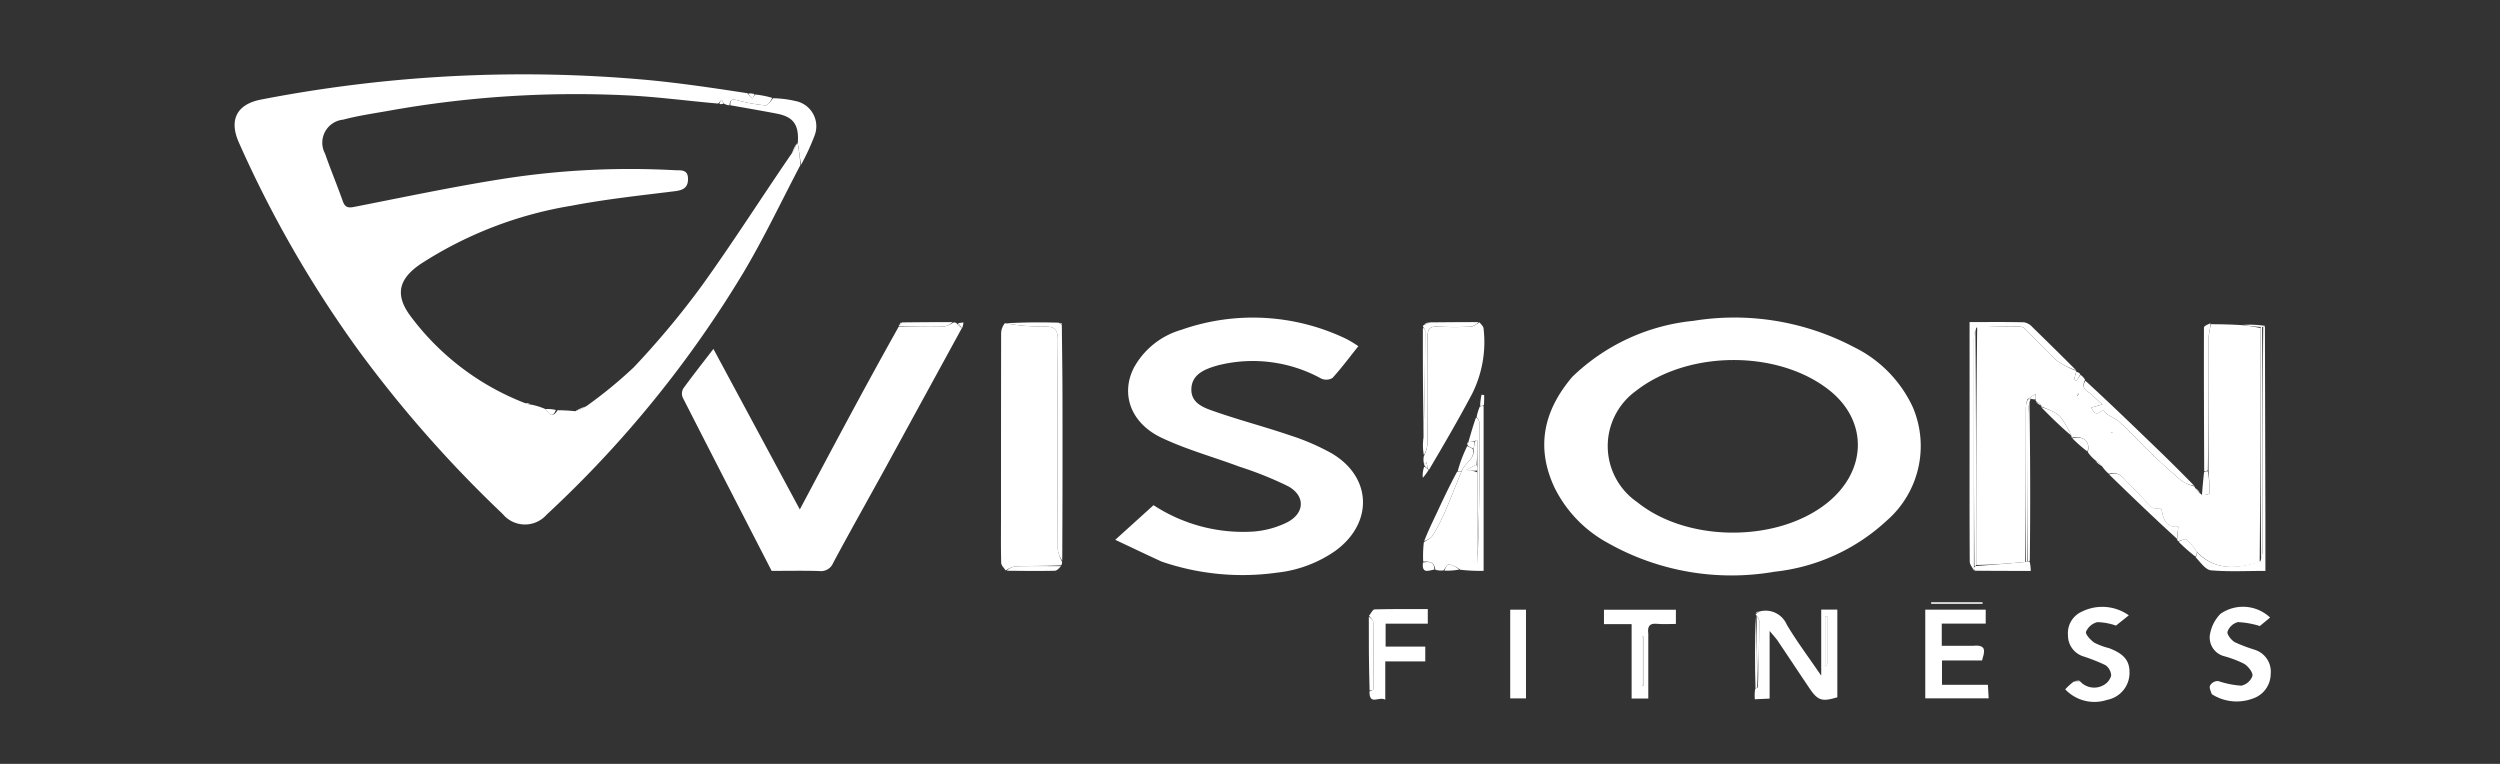 <svg xmlns="http://www.w3.org/2000/svg" width="180" height="55" viewBox="0 0 180 55">
  <rect x="0" y="0" width="180" height="55" fill="#333333" stroke="none"/>
  <g id="グループ_5703" data-name="グループ 5703" transform="translate(-369 -1665)">
    <rect id="長方形_2999" data-name="長方形 2999" width="180" height="55" transform="translate(369 1665)" fill="none"/>
    <g id="_18488-41-c35c9eea0d278345e9713c8cf27b61a3-2276x704" data-name="18488-41-c35c9eea0d278345e9713c8cf27b61a3-2276x704" transform="translate(343.545 1661.277)">
      <path id="パス_24" data-name="パス 24" d="M79.824,10.528a6.717,6.717,0,0,1,1.231.241c-.122.249-.314.554-.479.541a11.8,11.8,0,0,1-1.91-.336c-.356-.09-.642-.217-.692.334a.939.939,0,0,1-.418-.14A1.45,1.45,0,0,0,77.4,10.9a1,1,0,0,1-.245.279c-2.3-.2-4.533-.507-6.772-.6A76.189,76.189,0,0,0,53.5,11.688c-1.116.2-2.246.359-3.339.65a1.668,1.668,0,0,0-1.3,2.453c.4,1.147.869,2.271,1.276,3.417.148.415.345.5.781.419,3.524-.69,7.04-1.436,10.586-2a59.167,59.167,0,0,1,12.533-.649c.406.022.931-.088.954.584.021.64-.307.849-.928.926-2.491.309-4.994.575-7.456,1.047a28.4,28.4,0,0,0-10.876,4.2c-1.615,1.1-1.855,2.263-.67,3.813a18.641,18.641,0,0,0,8.2,6.2,1.4,1.4,0,0,0,.489.117,4.982,4.982,0,0,1,.968.308c.263.315.514.7.882.086a12.651,12.651,0,0,1,1.27.072,4.086,4.086,0,0,0,.819-.376,31.921,31.921,0,0,0,3.4-2.789,61.173,61.173,0,0,0,4.868-5.831c2.253-3.129,4.322-6.389,6.527-9.6a4.5,4.5,0,0,0,.356-.7s0-.007.051.035c.1.535.151,1.029.2,1.523-1.354,2.574-2.6,5.212-4.082,7.71a80.009,80.009,0,0,1-14.2,17.479,2.074,2.074,0,0,1-3.152-.043,88.374,88.374,0,0,1-10.33-11.708,82.511,82.511,0,0,1-8.68-15.063c-.72-1.631-.13-2.75,1.624-3.081a98.97,98.97,0,0,1,27.862-1.4c2.365.225,4.717.576,7.136.948.155.179.25.279.344.378Z" transform="translate(0 0)" fill="#fff"/>
      <path id="パス_25" data-name="パス 25" d="M624.682,121.257a14.6,14.6,0,0,1,8.711-4.028,18.469,18.469,0,0,1,11.559,1.886,9.048,9.048,0,0,1,4.238,4.316,7.121,7.121,0,0,1-1.892,8.2,14.074,14.074,0,0,1-8.056,3.66,18.108,18.108,0,0,1-11.995-2.066,9.14,9.14,0,0,1-3.865-4.028c-1.341-2.894-.758-5.521,1.3-7.94m4.544,1.042a4.9,4.9,0,0,0,.145,7.995c3.567,2.87,9.987,2.915,13.589.1,2.972-2.327,3.048-5.978.171-8.214C639.443,119.309,633,119.33,629.226,122.3Z" transform="translate(-486.019 -90.404)" fill="#fff"/>
      <path id="パス_26" data-name="パス 26" d="M823.571,130.541a2.261,2.261,0,0,1-.451-.49,2.353,2.353,0,0,0-.527-.484,2.874,2.874,0,0,1-.535-.579c.19-.786-.3-1.193-1.138-1.047a.09.09,0,0,1-.037-.113,7.629,7.629,0,0,0-.711-1.273,1.491,1.491,0,0,0-.5-.425c-.316-.172-.657-.3-.988-.442,0,0,.019,0,.023-.063a1.753,1.753,0,0,0-.392-.313s-.026-.03,0-.1a2.07,2.07,0,0,0-.022-.407c-.179.109-.358.218-.582.38a2.166,2.166,0,0,0-.115.608c0,3.691,0,7.381-.051,11.1-1.213.114-2.367.2-3.523.217,0-5.764,0-11.452.072-17.14,1.022-.013,1.968-.034,2.914-.033a.781.781,0,0,1,.5.142c.789.771,1.521,1.6,2.344,2.336a6.211,6.211,0,0,0,1.389.719.343.343,0,0,0-.031.08c-.053.216-.1.389-.138.562l.162.062.3-.417a1.03,1.03,0,0,1,.327.367c-.364.7.255.813.528,1.1.208.219.445.409.721.658l-.8.232c.38.874.74.053.906.252.281.347.772.473,1.111.772.77.681,1.45,1.463,2.195,2.176s1.51,1.414,2.3,2.078a3.517,3.517,0,0,0,.916.4s.026.015.031.092a2.328,2.328,0,0,0,.383.427.131.131,0,0,1,.108.1c.216.013.562-.058.565-.14.017-.518-.042-1.04-.076-1.636,0-3.217-.006-6.359.007-9.5a6.4,6.4,0,0,1,.167-1.025c.7.007,1.4.014,2.218.067a13.118,13.118,0,0,1,1.343.209c0,5.658,0,11.239-.052,16.846-1.65.507-3.187.638-4.519-.726a4.967,4.967,0,0,0-.74-.882c-.1-.083-.391.066-.595.108-.026-.008-.053-.015-.088-.121.023-.374.054-.65.086-.926-.973.114-1.078-.631-1.22-1.274-.277-.04-.575.007-.71-.119-.526-.491-.968-1.072-1.5-1.553-.445-.4-.769-1.1-1.575-.856m-2.293-5.607.138-.132c-.018-.019-.051-.056-.053-.055a.2.2,0,0,0-.086.187m2.435,2.663.161-.014c-.058-.018-.116-.036-.161.014m.308-.559h0m-1.317,2.124h0m.818.3Z" transform="translate(-646.281 -92.709)" fill="#fff"/>
      <path id="パス_27" data-name="パス 27" d="M435.894,134.424c-1.1-.507-2.137-1-3.329-1.564l2.756-2.493a11.8,11.8,0,0,0,7.179,1.9,6.634,6.634,0,0,0,2.393-.64c1.317-.644,1.392-1.919.122-2.622a25.659,25.659,0,0,0-3.517-1.413c-1.869-.7-3.811-1.23-5.6-2.08-2.222-1.054-2.959-3.143-1.991-5.043a5.685,5.685,0,0,1,3.4-2.723,15.52,15.52,0,0,1,11.914.659,8.534,8.534,0,0,1,.847.515c-.631.79-1.211,1.571-1.863,2.288a.883.883,0,0,1-.8.048,10.242,10.242,0,0,0-7.46-.954c-.889.255-1.879.612-1.9,1.719-.02,1.056.983,1.359,1.776,1.634,1.759.609,3.565,1.082,5.326,1.683a16.555,16.555,0,0,1,2.97,1.279c2.934,1.7,3.052,5.025.3,7.034a9.022,9.022,0,0,1-4.214,1.575A17.909,17.909,0,0,1,435.894,134.424Z" transform="translate(-326.812 -90.271)" fill="#fff"/>
      <path id="パス_28" data-name="パス 28" d="M260.712,119.418q-2.718,4.974-5.438,9.948c-1.273,2.319-2.576,4.622-3.825,6.954a.947.947,0,0,1-1.005.583c-1.134-.034-2.27-.011-3.424-.011-2.147-4.176-4.287-8.328-6.407-12.491a.738.738,0,0,1,.045-.639c.677-.934,1.394-1.84,2.17-2.85l6.221,11.558c2.323-4.374,4.656-8.768,7.121-13.163,1.167,0,2.2.026,3.24,0a2.163,2.163,0,0,0,.709-.3.31.31,0,0,1,.235.071,2.3,2.3,0,0,0,.289.277C260.665,119.373,260.712,119.418,260.712,119.418Z" transform="translate(-166.007 -92.066)" fill="#fff"/>
      <path id="パス_29" data-name="パス 29" d="M386.3,136.53a.337.337,0,0,1-.063.27c-1.158.053-2.227.035-3.293.068a2.158,2.158,0,0,0-.7.3c-.112-.181-.316-.36-.321-.544-.029-1.162-.014-2.324-.014-3.486q0-6.528.009-13.055a1.2,1.2,0,0,1,.271-.717,15.829,15.829,0,0,0,2.767.243c.8-.03,1.055.171,1.047,1.022-.045,5.008-.027,10.017-.008,15.025A2.875,2.875,0,0,0,386.3,136.53Z" transform="translate(-284.382 -92.372)" fill="#fff"/>
      <path id="パス_30" data-name="パス 30" d="M573.17,118.978c.1.143.271.279.284.43a8.311,8.311,0,0,1-.826,4.724c-.969,1.833-2.015,3.624-3.091,5.446-.063.013-.105-.034-.1-.1a3.581,3.581,0,0,0-.1-.423l-.162.138a1.279,1.279,0,0,1-.024-.56,2.674,2.674,0,0,0,.271-.9c.016-2.558.028-5.116,0-7.673-.007-.609.182-.807.782-.772a21.919,21.919,0,0,0,2.341,0C572.756,119.275,572.961,119.085,573.17,118.978Z" transform="translate(-441.185 -92.047)" fill="#fff"/>
      <path id="パス_31" data-name="パス 31" d="M568.969,167.266a8.067,8.067,0,0,1,.047-1.392c.257-.188.492-.266.593-.428a12.235,12.235,0,0,0,.829-1.537c.453-1.037.864-2.093,1.314-3.193.226-.584.981-.839.829-1.606a2.5,2.5,0,0,0,.13-.511.2.2,0,0,1,.126-.087.1.1,0,0,1,.029.062,16.81,16.81,0,0,1-.056,1.711,8.322,8.322,0,0,0-.741.387,2.259,2.259,0,0,1,.8.171c0,2.234,0,4.392,0,6.55.157-3.379.159-6.756.148-10.133,0-.136-.13-.272-.2-.409a3.571,3.571,0,0,1,.228-.747.571.571,0,0,1,.273-.035V167.93a12.387,12.387,0,0,1-1.68-.079,2.261,2.261,0,0,0-.825-.391c-.113-.011-.254.284-.383.441a1.629,1.629,0,0,1-.587-.047c-.089-.634-.5-.586-.873-.588m1.068-1.866Z" transform="translate(-441.043 -123.107)" fill="#fff"/>
      <path id="パス_32" data-name="パス 32" d="M716.232,246.4a1.658,1.658,0,0,1,1.974.95c.711,1.193,1.55,2.311,2.478,3.671v-4.758h1.16v6.311c-1.117.338-1.407.246-2.038-.694-.753-1.12-1.5-2.247-2.251-3.366-.137-.2-.31-.381-.586-.715v4.871l-1.064.049a3.055,3.055,0,0,1,.025-.759c.09-.053.118-.053.192-.1.067-1.629.092-3.209.1-4.789,0-.134-.134-.268-.206-.4-.033-.01-.066-.019-.042-.08.126-.1.194-.142.263-.188m4.872,3.812v-3.482h-.142v3.6C721.007,250.332,721.053,250.332,721.1,250.209Z" transform="translate(-564.101 -198.648)" fill="#fff"/>
      <path id="パス_33" data-name="パス 33" d="M794.919,248.908c1.05-.106.807.475.647,1.056H792.68v1.751h3.306l.055.978h-4.565v-6.384h4.352v1h-3.164v1.6Z" transform="translate(-627.402 -198.688)" fill="#fff"/>
      <path id="パス_34" data-name="パス 34" d="M917.633,251.314c-.081-.23-.2-.486-.122-.622a.637.637,0,0,1,.589-.319,6.712,6.712,0,0,0,1.652.33,1.1,1.1,0,0,0,.809-.7c.042-.263-.314-.7-.605-.878a7.88,7.88,0,0,0-1.432-.544,1.39,1.39,0,0,1-1.036-1.472,2.782,2.782,0,0,1,.768-1.577,2.841,2.841,0,0,1,3.574.266l-.738.611a6.317,6.317,0,0,0-1.581-.282,1.1,1.1,0,0,0-.747.687c-.057.193.272.614.527.76a11.807,11.807,0,0,0,1.433.544,1.652,1.652,0,0,1,1.149,1.754,1.876,1.876,0,0,1-1.31,1.766A3.307,3.307,0,0,1,917.633,251.314Z" transform="translate(-732.929 -197.612)" fill="#fff"/>
      <path id="パス_35" data-name="パス 35" d="M854.552,250.4a1.367,1.367,0,0,0,1.7.285A1.117,1.117,0,0,0,856.8,250a.969.969,0,0,0-.419-.76,13.546,13.546,0,0,0-1.576-.623,1.576,1.576,0,0,1-1.114-1.527,1.692,1.692,0,0,1,1.005-1.7,3.3,3.3,0,0,1,3.374.268l-.923.74a4.36,4.36,0,0,0-1.337-.249,1.2,1.2,0,0,0-.821.692c-.062.178.328.6.6.788a4.94,4.94,0,0,0,1.057.392c1.077.407,1.491.91,1.475,1.779a1.975,1.975,0,0,1-1.613,1.945,2.888,2.888,0,0,1-3.015-.758,4.186,4.186,0,0,1,.606-.551A3.6,3.6,0,0,1,854.552,250.4Z" transform="translate(-679.341 -197.632)" fill="#fff"/>
      <path id="パス_36" data-name="パス 36" d="M652.3,248.041c0,1.589,0,3.1,0,4.652h-1.2v-5.357h-1.991V246.3h5.178v1.023c-.471,0-.926.033-1.373-.009-.523-.049-.688.171-.612.731m-.451,2.181v1.518l.114,0v-3.505h-.114v1.992m.069,1.953Z" transform="translate(-508.168 -198.677)" fill="#fff"/>
      <path id="パス_37" data-name="パス 37" d="M545.022,246.507c.131-.16.259-.455.394-.459,1.265-.036,2.53-.021,3.836-.021v1.05h-3.037v1.651h2.855v1.066h-2.88v2.758c-.454-.273-1.138.453-1.14-.588.135-.08.283-.116.284-.152.01-1.613.017-3.227-.007-4.839C545.324,246.816,545.128,246.662,545.022,246.507Z" transform="translate(-420.996 -198.449)" fill="#fff"/>
      <path id="パス_38" data-name="パス 38" d="M818.716,122.318a4.8,4.8,0,0,1-1.364-.673c-.823-.731-1.555-1.565-2.344-2.336a.781.781,0,0,0-.5-.142c-.946,0-1.892.02-2.962.081a1.926,1.926,0,0,0-.187.85c0,5.443,0,10.885,0,16.38,0,.122,0,.191,0,.26-.106-.211-.3-.421-.3-.632-.02-3.028-.013-6.056-.013-9.084v-8.167c1.348,0,2.638-.016,3.927.016a1.077,1.077,0,0,1,.6.348C816.609,120.229,817.647,121.253,818.716,122.318Z" transform="translate(-643.782 -91.942)" fill="#fff"/>
      <path id="パス_39" data-name="パス 39" d="M608.716,249.343v3.349h-1.135v-6.387h1.135Z" transform="translate(-473.39 -198.685)" fill="#fff"/>
      <path id="パス_40" data-name="パス 40" d="M261.984,20.185c-.012-.544.274-.417.63-.327a11.8,11.8,0,0,0,1.91.336c.165.014.357-.291.541-.515a7.716,7.716,0,0,1,1.6.2,1.849,1.849,0,0,1,1.391,2.478,16.454,16.454,0,0,1-.968,2.1c-.1-.46-.145-.954-.244-1.555.1-1.321-.32-1.894-1.542-2.119C264.2,20.571,263.089,20.381,261.984,20.185Z" transform="translate(-183.948 -8.884)" fill="#fff"/>
      <path id="パス_41" data-name="パス 41" d="M388.152,136.146a1.764,1.764,0,0,1-.326-.8c-.019-5.008-.036-10.017.008-15.025.008-.852-.244-1.052-1.047-1.022a15.313,15.313,0,0,1-2.7-.234c1.236-.076,2.487-.087,3.827-.047a.755.755,0,0,0,.208.138c.016,1.7.044,3.4.046,5.095C388.178,128.191,388.172,132.131,388.152,136.146Z" transform="translate(-286.215 -92.061)" fill="#fff"/>
      <path id="パス_42" data-name="パス 42" d="M869.636,152.4a2.277,2.277,0,0,1-.894-.346c-.792-.663-1.556-1.363-2.3-2.078s-1.425-1.494-2.195-2.176c-.338-.3-.83-.425-1.111-.772-.166-.2-.526.622-.906-.252l.8-.232c-.276-.249-.513-.439-.721-.658-.273-.288-.892-.4-.506-1.046,1.779,1.636,3.5,3.3,5.224,4.962C867.895,150.64,868.752,151.493,869.636,152.4Z" transform="translate(-686.198 -113.704)" fill="#fff"/>
      <path id="パス_43" data-name="パス 43" d="M911.47,137.247c1.309,1.314,2.846,1.183,4.544.628a2.834,2.834,0,0,0,.163-.957c0-5.306,0-10.612.043-15.918h.122q.017,6.965.035,13.93c0,1.182,0,2.364,0,3.64-1.339,0-2.632.069-3.91-.041-.394-.034-.747-.554-1.1-.93C911.413,137.429,911.441,137.338,911.47,137.247Z" transform="translate(-727.813 -93.742)" fill="#fff"/>
      <path id="パス_44" data-name="パス 44" d="M915.429,119.42c-.033.4-.141.739-.142,1.081-.013,3.141-.007,6.282-.059,9.5a.421.421,0,0,1-.261.077c-.012-3.449-.029-6.9-.017-10.348C914.951,119.607,915.247,119.486,915.429,119.42Z" transform="translate(-730.81 -92.418)" fill="#fff"/>
      <path id="パス_45" data-name="パス 45" d="M872.94,186.031c.786-.292,1.11.4,1.555.8.534.481.976,1.061,1.5,1.553.135.126.433.079.71.119.141.643.247,1.388,1.22,1.274-.032.276-.064.552-.1.888C876.2,189.18,874.581,187.632,872.94,186.031Z" transform="translate(-695.63 -148.147)" fill="#fff"/>
      <path id="パス_46" data-name="パス 46" d="M572.115,185.009c-.428,1.048-.838,2.1-1.292,3.141a12.213,12.213,0,0,1-.829,1.537c-.1.162-.336.24-.573.357.254-.664.576-1.327.89-1.994.465-.989.924-1.98,1.483-3.008A1.181,1.181,0,0,1,572.115,185.009Z" transform="translate(-441.43 -147.348)" fill="#fff"/>
      <path id="パス_47" data-name="パス 47" d="M572.918,118.879a1.021,1.021,0,0,1-.553.323,21.919,21.919,0,0,1-2.341,0c-.6-.035-.789.162-.782.772.03,2.557.017,5.115,0,7.673a2.066,2.066,0,0,1-.257.816,3.759,3.759,0,0,1-.031-1.253c.091-2.651.112-5.187.123-7.723,0-.09-.1-.179-.15-.269-.011-.027-.023-.054.041-.12.2-.093.325-.147.45-.2C570.56,118.888,571.7,118.876,572.918,118.879Z" transform="translate(-441.009 -91.964)" fill="#fff"/>
      <path id="パス_48" data-name="パス 48" d="M589.575,161.12a.6.6,0,0,1,.245.373c.011,3.377.009,6.754-.148,10.133,0-2.158,0-4.316,0-6.611,0-.259,0-.381,0-.5q0-.852,0-1.7a.1.1,0,0,0-.029-.062.615.615,0,0,0-.167.073,2.663,2.663,0,0,1-.449.069C589.192,162.31,589.361,161.733,589.575,161.12Z" transform="translate(-457.847 -127.342)" fill="#fff"/>
      <path id="パス_49" data-name="パス 49" d="M836.023,164.677q-.005-5.536-.008-11.072a1.361,1.361,0,0,1,.155-.6.271.271,0,0,1,.165-.029c.01.028.02.056-.035.171a3.753,3.753,0,0,0-.12.891c-.007,3.546-.009,7.093-.048,10.638Z" transform="translate(-664.705 -120.52)" fill="#fff"/>
      <path id="パス_50" data-name="パス 50" d="M836.956,165.788q0-5.32.012-10.639a3.978,3.978,0,0,1,.1-.85c.06,3.748.072,7.543.026,11.414C837.013,165.788,836.984,165.788,836.956,165.788Z" transform="translate(-665.493 -121.629)" fill="#fff"/>
      <path id="パス_51" data-name="パス 51" d="M544.905,249.456c.123.081.319.235.322.392.024,1.613.017,3.226.007,4.839,0,.037-.149.072-.271.083C544.909,253.006,544.9,251.268,544.905,249.456Z" transform="translate(-420.896 -201.324)" fill="#fff"/>
      <path id="パス_52" data-name="パス 52" d="M816.928,225h.164a3.313,3.313,0,0,1,.079.669c-1.364,0-2.657,0-4.025-.015a.239.239,0,0,1-.031-.278c.069-.056.1-.058.124-.06,1.155-.089,2.309-.178,3.522-.292A.42.42,0,0,1,816.928,225Z" transform="translate(-645.501 -180.84)" fill="#fff"/>
      <path id="パス_53" data-name="パス 53" d="M842.814,156.53a4.953,4.953,0,0,1,.974.389,1.494,1.494,0,0,1,.5.425,7.4,7.4,0,0,1,.7,1.242C844.24,157.953,843.534,157.268,842.814,156.53Z" transform="translate(-670.399 -123.498)" fill="#fff"/>
      <path id="パス_54" data-name="パス 54" d="M384.45,227.3a1.235,1.235,0,0,1,.628-.316c1.066-.033,2.135-.015,3.278-.015-.1.116-.266.327-.442.332C386.785,227.327,385.655,227.312,384.45,227.3Z" transform="translate(-286.515 -182.484)" fill="#fff"/>
      <path id="パス_55" data-name="パス 55" d="M568.873,121.453a.235.235,0,0,1,.165.194c-.011,2.536-.032,5.072-.1,7.653C568.875,126.739,568.867,124.133,568.873,121.453Z" transform="translate(-440.97 -94.12)" fill="#fff"/>
      <path id="パス_56" data-name="パス 56" d="M340.5,118.892a1.321,1.321,0,0,1-.646.321c-1.036.029-2.073.005-3.19-.019-.081-.02-.054-.042,0-.083a1.828,1.828,0,0,0,.176-.2C338.039,118.9,339.239,118.886,340.5,118.892Z" transform="translate(-246.452 -91.975)" fill="#fff"/>
      <path id="パス_57" data-name="パス 57" d="M584.583,175.584a.553.553,0,0,1-.3.046,10.13,10.13,0,0,1,.688-1.814,3.071,3.071,0,0,1,.4.2C585.564,174.744,584.81,175,584.583,175.584Z" transform="translate(-453.876 -137.975)" fill="#fff"/>
      <path id="パス_58" data-name="パス 58" d="M914.237,185.076a.343.343,0,0,1,.273-.074,7.967,7.967,0,0,1,.128,1.56c0,.082-.349.153-.55.177C914.125,186.174,914.175,185.661,914.237,185.076Z" transform="translate(-730.092 -147.343)" fill="#fff"/>
      <path id="パス_59" data-name="パス 59" d="M905.037,216a.683.683,0,0,1-.1.351,11.534,11.534,0,0,1-1.221-1.076c.192-.092.48-.24.583-.157A4.962,4.962,0,0,1,905.037,216Z" transform="translate(-721.403 -172.549)" fill="#fff"/>
      <path id="パス_60" data-name="パス 60" d="M716.592,248.923c.077.106.211.241.211.375,0,1.58-.029,3.161-.1,4.713-.06-1.69-.072-3.353-.084-5.015C716.623,249,716.587,248.951,716.592,248.923Z" transform="translate(-564.687 -200.878)" fill="#fff"/>
      <path id="パス_61" data-name="パス 61" d="M716.095,249.6c.082,1.626.094,3.288.106,5.027-.027.076-.054.077-.123.077C716.034,253.01,716.029,251.321,716.095,249.6Z" transform="translate(-564.229 -201.441)" fill="#fff"/>
      <path id="パス_62" data-name="パス 62" d="M856.635,170.1c.818-.189,1.306.217,1.091.954A9.781,9.781,0,0,1,856.635,170.1Z" transform="translate(-681.974 -134.822)" fill="#fff"/>
      <path id="パス_63" data-name="パス 63" d="M796.191,243H797.8l0,.114H794.1q0-.057,0-.114Z" transform="translate(-629.601 -195.916)" fill="#fff"/>
      <path id="パス_64" data-name="パス 64" d="M578.43,226.648c.059-.171.2-.466.313-.455a1.715,1.715,0,0,1,.752.377A4.524,4.524,0,0,1,578.43,226.648Z" transform="translate(-448.975 -181.84)" fill="#fff"/>
      <path id="パス_65" data-name="パス 65" d="M933.793,120.118c-.045.071-.073.071-.181.072h-.164a11.228,11.228,0,0,1-1.267-.14A7.075,7.075,0,0,1,933.793,120.118Z" transform="translate(-745.245 -92.93)" fill="#fff"/>
      <path id="パス_66" data-name="パス 66" d="M568.84,225.23c.394-.068.8-.115.826.5C569.3,225.784,568.734,226.1,568.84,225.23Z" transform="translate(-440.932 -181.003)" fill="#fff"/>
      <path id="パス_67" data-name="パス 67" d="M588.977,172.347a.806.806,0,0,1-.4-.206c-.054-.108-.048-.156.013-.226a1.887,1.887,0,0,1,.47-.046A1,1,0,0,1,588.977,172.347Z" transform="translate(-457.44 -136.344)" fill="#fff"/>
      <path id="パス_68" data-name="パス 68" d="M270.41,17.594a.837.837,0,0,1-.166.316,1.88,1.88,0,0,1-.282-.355A.869.869,0,0,1,270.41,17.594Z" transform="translate(-190.63 -7.092)" fill="#fff"/>
      <path id="パス_69" data-name="パス 69" d="M857.883,141.056a2.883,2.883,0,0,1-.287.456l-.162-.062c.043-.173.085-.346.153-.576A.474.474,0,0,1,857.883,141.056Z" transform="translate(-682.643 -110.384)" fill="#fff"/>
      <path id="パス_70" data-name="パス 70" d="M837.412,151.113a.272.272,0,0,1-.163,0,4.151,4.151,0,0,1,.5-.335,1.518,1.518,0,0,1,.013.389A1.785,1.785,0,0,1,837.412,151.113Z" transform="translate(-665.739 -118.68)" fill="#fff"/>
      <path id="パス_71" data-name="パス 71" d="M594.522,151.807a.374.374,0,0,1-.27.046,4.385,4.385,0,0,1,.1-.8l.189.025C594.544,151.3,594.544,151.521,594.522,151.807Z" transform="translate(-462.226 -118.911)" fill="#fff"/>
      <path id="パス_72" data-name="パス 72" d="M866.889,180.39a1.6,1.6,0,0,1,.5.386A1.6,1.6,0,0,1,866.889,180.39Z" transform="translate(-690.562 -143.48)" fill="#fff"/>
      <path id="パス_73" data-name="パス 73" d="M840.554,154.157a.85.85,0,0,1,.371.278A.85.85,0,0,1,840.554,154.157Z" transform="translate(-668.506 -121.511)" fill="#fff"/>
      <path id="パス_74" data-name="パス 74" d="M911.37,192.7a1.277,1.277,0,0,1-.364-.362A1.277,1.277,0,0,1,911.37,192.7Z" transform="translate(-727.51 -153.488)" fill="#fff"/>
      <path id="パス_75" data-name="パス 75" d="M857.922,277.735a1.09,1.09,0,0,1-.4.051A1.09,1.09,0,0,1,857.922,277.735Z" transform="translate(-682.72 -225.006)" fill="#fff"/>
      <path id="パス_76" data-name="パス 76" d="M363.091,119.087l.358-.046a1.611,1.611,0,0,1-.078.373c-.039.039-.086-.006-.141-.1C363.147,119.175,363.119,119.131,363.091,119.087Z" transform="translate(-268.627 -92.1)" fill="#fff"/>
      <path id="パス_77" data-name="パス 77" d="M569.256,183.185a4.019,4.019,0,0,1-.413.558,1.811,1.811,0,0,1,.1-.8.894.894,0,0,1,.251.172S569.234,183.162,569.256,183.185Z" transform="translate(-440.945 -145.619)" fill="#fff"/>
      <path id="パス_78" data-name="パス 78" d="M569.7,181.413c-.053.018-.1-.03-.211-.168a.218.218,0,0,1-.042-.118c.047-.045.1-.091.155-.137A3.61,3.61,0,0,1,569.7,181.413Z" transform="translate(-441.454 -143.983)" fill="#fff"/>
      <path id="パス_79" data-name="パス 79" d="M569.715,118.936a.9.9,0,0,1-.371.174A.9.9,0,0,1,569.715,118.936Z" transform="translate(-441.366 -92.012)" fill="#fff"/>
      <path id="パス_80" data-name="パス 80" d="M362.908,119.382a.915.915,0,0,1,.12.193c-.039.014-.111-.043-.152-.141C362.907,119.392,362.9,119.392,362.908,119.382Z" transform="translate(-268.447 -92.386)" fill="#fff"/>
      <path id="パス_81" data-name="パス 81" d="M716.557,247.019c-.024.059-.092.1-.223.15C716.352,247.114,716.432,247.06,716.557,247.019Z" transform="translate(-564.471 -199.283)" fill="#fff"/>
      <path id="パス_82" data-name="パス 82" d="M408.243,119.295c-.055.032-.094,0-.139-.073C408.142,119.208,408.2,119.227,408.243,119.295Z" transform="translate(-306.325 -92.248)" fill="#fff"/>
      <path id="パス_83" data-name="パス 83" d="M337.1,119.048c.025.047-.016.1-.092.194C336.989,119.205,337.01,119.13,337.1,119.048Z" transform="translate(-246.775 -92.106)" fill="#fff"/>
      <path id="パス_85" data-name="パス 85" d="M180.02,157.387a2.349,2.349,0,0,1,.758.061C180.534,158.087,180.282,157.7,180.02,157.387Z" transform="translate(-115.303 -124.207)" fill="#fff"/>
      <path id="パス_86" data-name="パス 86" d="M193.264,156.678a3.007,3.007,0,0,1,.722-.336A3.009,3.009,0,0,1,193.264,156.678Z" transform="translate(-126.395 -123.34)" fill="#fff"/>
      <path id="パス_87" data-name="パス 87" d="M289.367,40.544a2.736,2.736,0,0,1,.317-.66A2.736,2.736,0,0,1,289.367,40.544Z" transform="translate(-206.882 -25.805)" fill="#fff"/>
      <path id="パス_88" data-name="パス 88" d="M257.51,20.612a.381.381,0,0,1-.3.036.831.831,0,0,1,.141-.3A1.455,1.455,0,0,1,257.51,20.612Z" transform="translate(-179.954 -9.444)" fill="#fff"/>
      <path id="パス_89" data-name="パス 89" d="M171.056,154.788a.693.693,0,0,1,.4.079A.693.693,0,0,1,171.056,154.788Z" transform="translate(-107.796 -122.033)" fill="#fff"/>
      <path id="パス_91" data-name="パス 91" d="M813.176,138.389c-.026.077-.054.079-.123.083-.042-5.441-.043-10.883-.04-16.326a3.889,3.889,0,0,1,.111-.85C813.173,126.937,813.173,132.626,813.176,138.389Z" transform="translate(-645.439 -93.99)" fill="#fff"/>
      <path id="パス_92" data-name="パス 92" d="M939.986,121.079c.026-.076.053-.076.121-.076.041,5.306.042,10.612.038,15.917a4.74,4.74,0,0,1-.106.932C939.991,132.318,939.99,126.737,939.986,121.079Z" transform="translate(-751.782 -93.743)" fill="#fff"/>
      <path id="パス_93" data-name="パス 93" d="M858.537,150.573a.3.3,0,0,1,.113-.158s.034.036.053.055A.336.336,0,0,1,858.537,150.573Z" transform="translate(-683.567 -118.376)" fill="#fff"/>
      <path id="パス_94" data-name="パス 94" d="M873.65,167.71a.288.288,0,0,1,.167.02A.288.288,0,0,1,873.65,167.71Z" transform="translate(-696.224 -132.855)" fill="#fff"/>
      <path id="パス_95" data-name="パス 95" d="M875.519,164.542Z" transform="translate(-697.787 -130.206)" fill="#fff"/>
      <path id="パス_96" data-name="パス 96" d="M867.443,177.518Z" transform="translate(-691.025 -141.074)" fill="#fff"/>
      <path id="パス_97" data-name="パス 97" d="M872.542,179.455Z" transform="translate(-695.295 -142.695)" fill="#fff"/>
      <path id="パス_98" data-name="パス 98" d="M588.83,182.035a.917.917,0,0,1,.057.421,2.609,2.609,0,0,1-.8-.034A8.336,8.336,0,0,1,588.83,182.035Z" transform="translate(-457.065 -144.859)" fill="#fff"/>
      <path id="パス_99" data-name="パス 99" d="M575.519,213.541Z" transform="translate(-446.535 -171.244)" fill="#fff"/>
      <path id="パス_100" data-name="パス 100" d="M747.234,252.677a.151.151,0,0,1-.139.063v-3.6h.142C747.237,250.3,747.237,251.456,747.234,252.677Z" transform="translate(-590.233 -201.055)" fill="#fff"/>
      <path id="パス_101" data-name="パス 101" d="M665.985,260.119v-1.912h.114v3.505l-.114,0Z" transform="translate(-522.303 -208.653)" fill="#fff"/>
      <path id="パス_102" data-name="パス 102" d="M666.454,282.443Z" transform="translate(-522.694 -228.95)" fill="#fff"/>
    </g>
  </g>
</svg>
